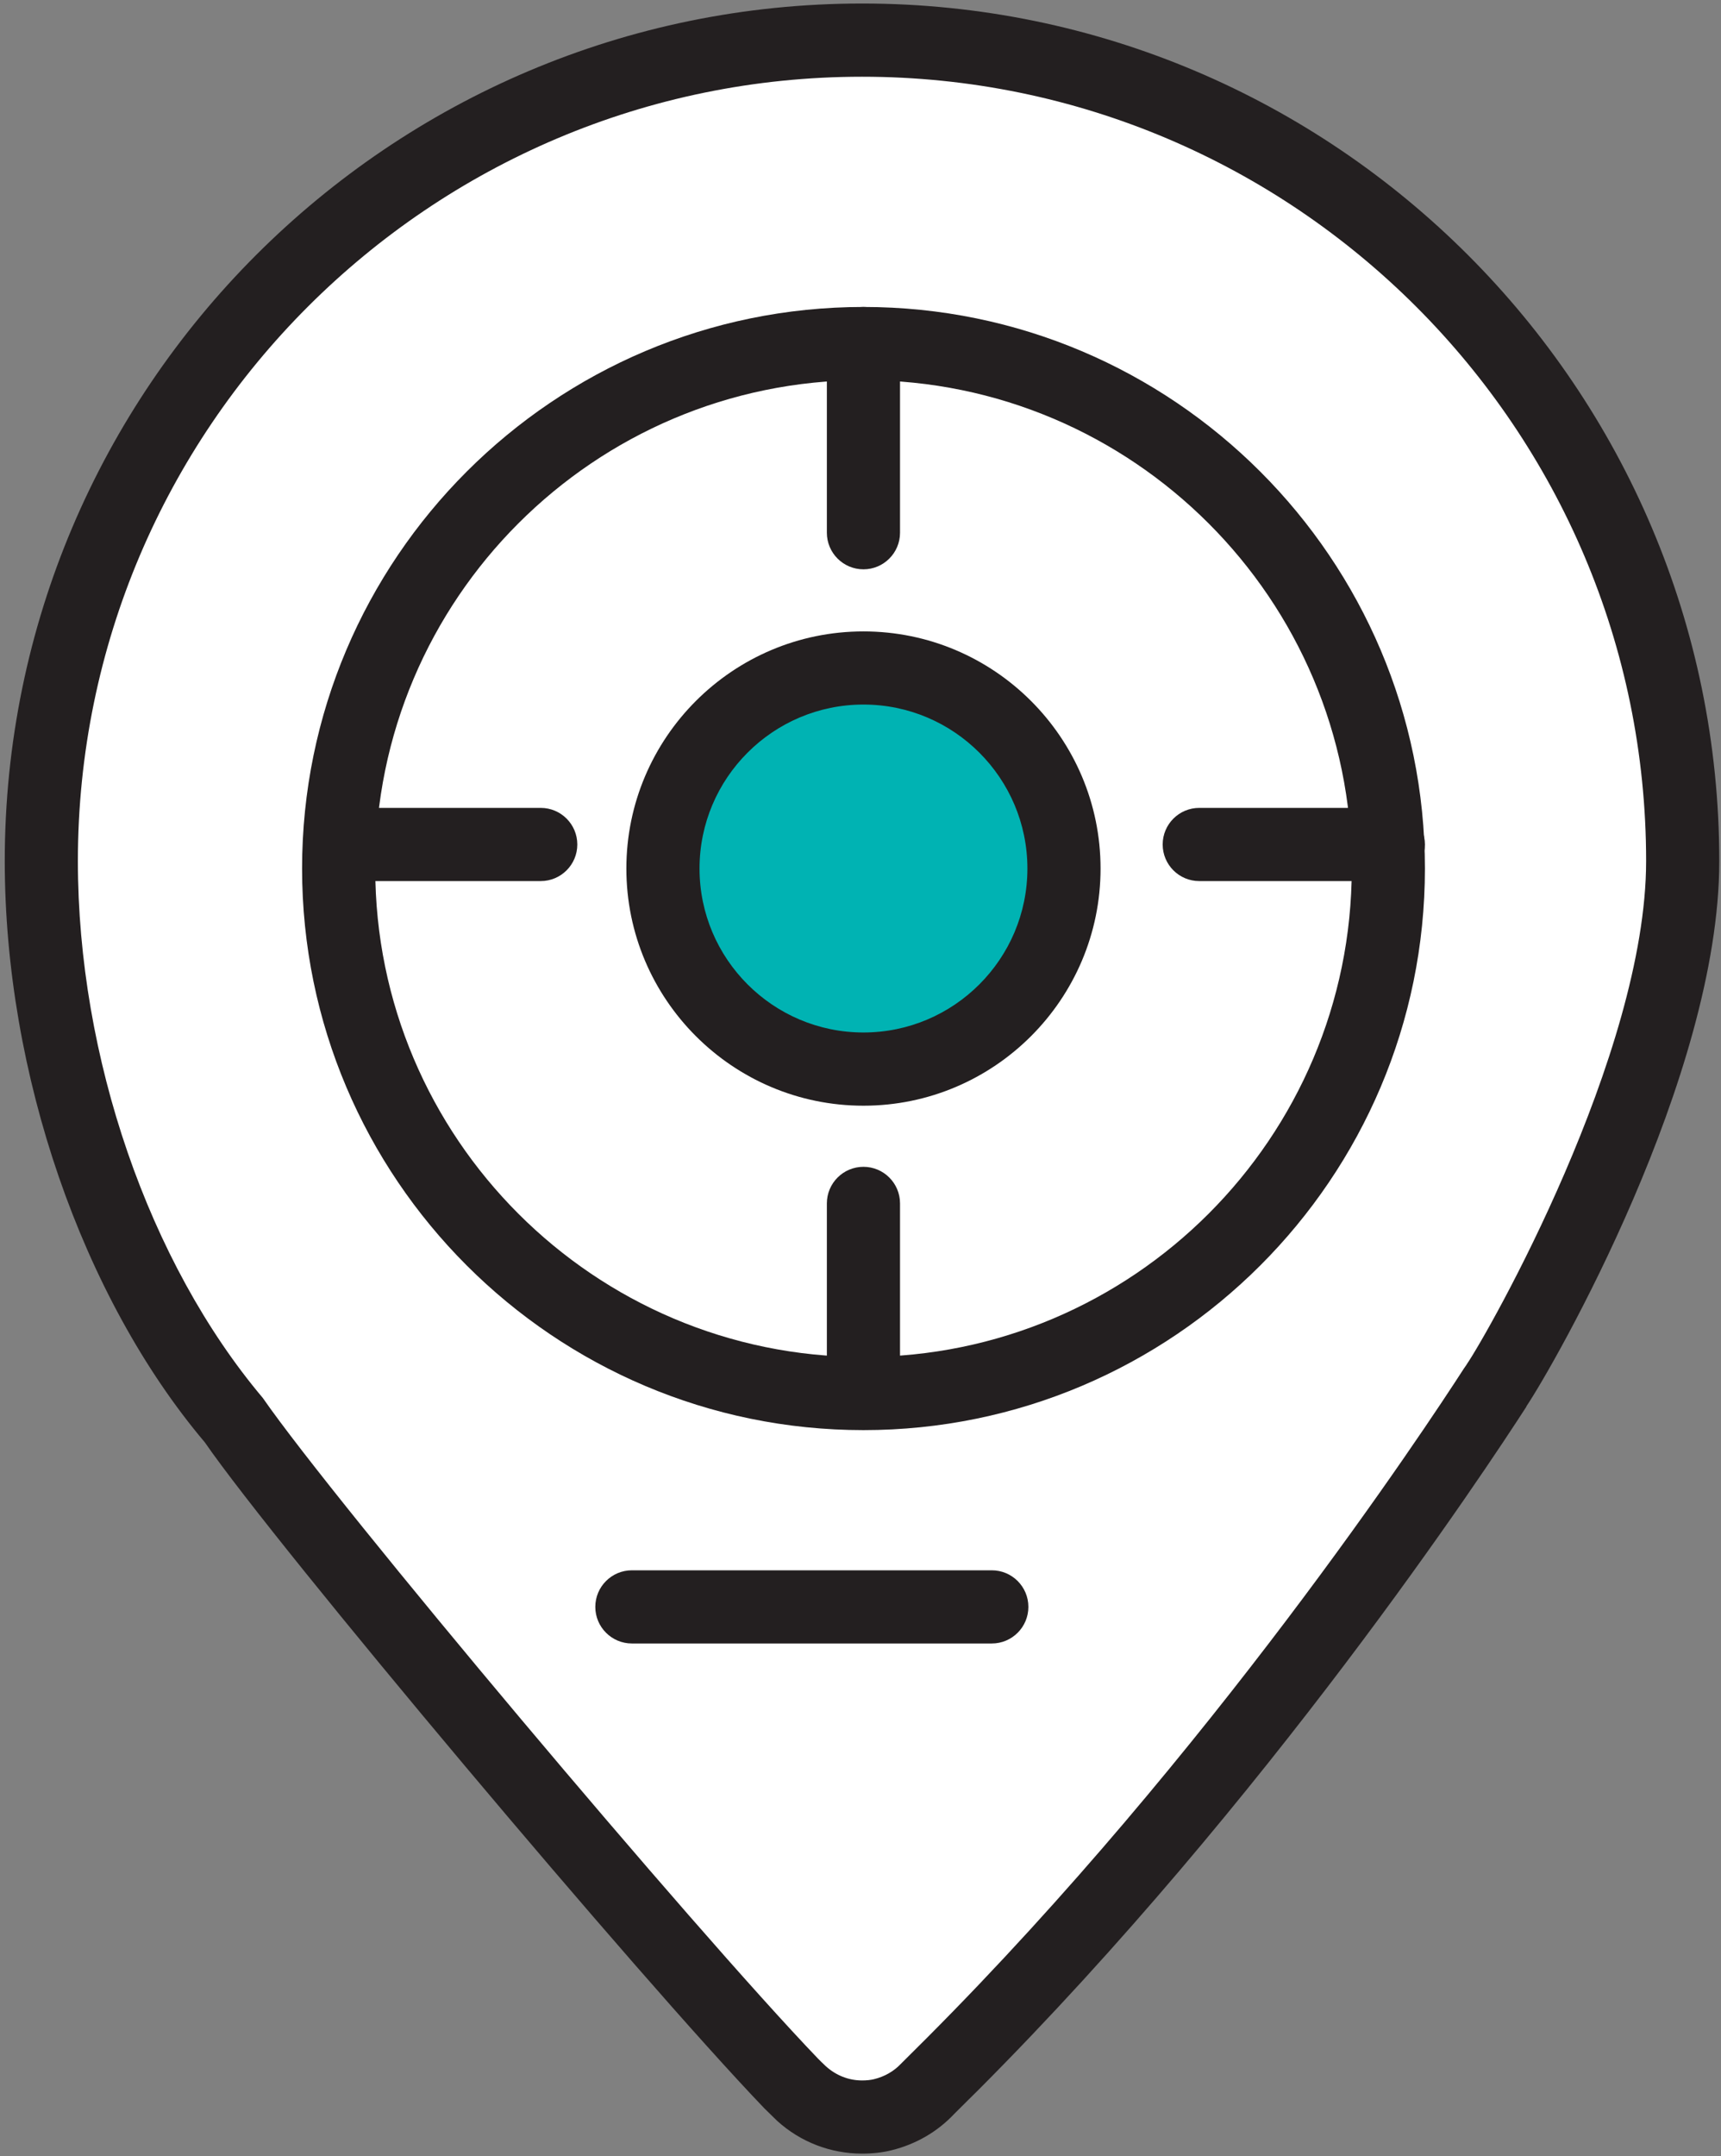 <?xml version="1.0" encoding="utf-8"?>
<!-- Generator: Adobe Illustrator 16.0.0, SVG Export Plug-In . SVG Version: 6.00 Build 0)  -->
<!DOCTYPE svg PUBLIC "-//W3C//DTD SVG 1.1//EN" "http://www.w3.org/Graphics/SVG/1.1/DTD/svg11.dtd">
<svg version="1.1" id="레이어_1" xmlns="http://www.w3.org/2000/svg" xmlns:xlink="http://www.w3.org/1999/xlink" x="0px"
	 y="0px" width="47.047px" height="58.922px" viewBox="0 0 47.047 58.922" enable-background="new 0 0 47.047 58.922"
	 xml:space="preserve">
<rect x="0" y="0" width="47.047" height="58.922" fill="#808080" stroke="none"/>
<g>
	<g>
		<path fill="#FFFFFF" d="M23.567,57.857c-0.604,0-1.193-0.222-1.649-0.636c-0.032-0.024-0.27-0.26-0.278-0.27
			C18.083,53.246,8.336,41.624,6.421,38.85C3.01,34.806,1.129,28.821,1.129,23.532c0-12.37,10.066-22.435,22.438-22.435
			C35.937,1.097,46,11.162,46,23.532c0,5.945-4.96,14.197-5.104,14.354c-0.019,0.02-6.266,9.911-14.86,18.526
			c0,0-0.658,0.649-0.678,0.674c-0.324,0.345-0.75,0.592-1.225,0.708C23.95,57.839,23.754,57.857,23.567,57.857z"/>
		<path fill="#231F20" d="M23.567,58.857c-0.861,0-1.686-0.318-2.322-0.896c0.001,0,0.001,0.001,0.001,0.001
			c0,0-0.337-0.328-0.35-0.342c-3.44-3.584-13.319-15.337-15.297-18.202c-3.351-3.966-5.469-10.083-5.469-15.887
			c0-12.922,10.514-23.435,23.438-23.435C36.488,0.097,47,10.61,47,23.532c0,5.899-4.516,13.775-5.275,14.905l0.004,0.003
			c-1.139,1.765-7.08,10.755-14.985,18.678c-0.006,0.006-0.576,0.568-0.656,0.651c-0.46,0.49-1.053,0.833-1.716,0.996
			C24.128,58.826,23.856,58.857,23.567,58.857z M23.567,2.097c-11.821,0-21.438,9.616-21.438,21.435
			c0,5.354,1.938,10.976,5.056,14.674C9.19,41.1,18.938,52.693,22.361,56.259c0.021,0.022,0.161,0.161,0.212,0.207
			c0.284,0.257,0.631,0.391,0.994,0.391c0.124,0,0.236-0.012,0.324-0.034c0.292-0.071,0.545-0.217,0.739-0.423
			c0,0-0.001,0.001-0.001,0.001c0.002,0,0.705-0.702,0.705-0.702c7.756-7.775,13.595-16.61,14.687-18.302
			c0.017-0.026,0.043-0.064,0.071-0.102l-0.001-0.001C40.702,36.401,45,28.811,45,23.532C45,11.713,35.385,2.097,23.567,2.097z"/>
	</g>
	<path fill="#231F20" d="M27.113,44.915h-9.839c-0.552,0-1-0.448-1-1s0.448-1,1-1h9.839c0.552,0,1,0.448,1,1
		S27.665,44.915,27.113,44.915z"/>
	<g>
		<g>
			<circle fill="#FFFFFF" cx="23.605" cy="23.737" r="14.347"/>
			<path fill="#231F20" d="M23.604,39.084c-8.461,0-15.346-6.885-15.346-15.348S15.143,8.389,23.604,8.389
				c8.463,0,15.349,6.885,15.349,15.348S32.067,39.084,23.604,39.084z M23.604,10.389c-7.359,0-13.346,5.988-13.346,13.348
				s5.987,13.348,13.346,13.348c7.36,0,13.349-5.988,13.349-13.348S30.964,10.389,23.604,10.389z"/>
		</g>
		<g>
			<line fill="#FFFFFF" x1="23.604" y1="9.389" x2="23.604" y2="14.559"/>
			<path fill="#231F20" d="M23.604,15.559c-0.552,0-1-0.448-1-1v-5.17c0-0.552,0.448-1,1-1s1,0.448,1,1v5.17
				C24.604,15.111,24.156,15.559,23.604,15.559z"/>
		</g>
		<g>
			<line fill="#FFFFFF" x1="9.614" y1="23.079" x2="14.782" y2="23.079"/>
			<path fill="#231F20" d="M14.782,24.079H9.614c-0.552,0-1-0.448-1-1s0.448-1,1-1h5.168c0.552,0,1,0.448,1,1
				S15.334,24.079,14.782,24.079z"/>
		</g>
		<g>
			<line fill="#FFFFFF" x1="32.784" y1="23.079" x2="37.953" y2="23.079"/>
			<path fill="#231F20" d="M37.953,24.079h-5.169c-0.552,0-1-0.448-1-1s0.448-1,1-1h5.169c0.552,0,1,0.448,1,1
				S38.505,24.079,37.953,24.079z"/>
		</g>
		<g>
			<line fill="#FFFFFF" x1="23.604" y1="32.888" x2="23.604" y2="38.06"/>
			<path fill="#231F20" d="M23.604,39.06c-0.552,0-1-0.448-1-1v-5.172c0-0.552,0.448-1,1-1s1,0.448,1,1v5.172
				C24.604,38.612,24.156,39.06,23.604,39.06z"/>
		</g>
		<g>
			<circle fill="#00B3B3" cx="23.604" cy="23.737" r="5.482"/>
			<path fill="#231F20" d="M23.604,30.218c-3.574,0-6.481-2.908-6.481-6.481s2.908-6.481,6.481-6.481
				c3.574,0,6.482,2.908,6.482,6.481S27.178,30.218,23.604,30.218z M23.604,19.255c-2.471,0-4.481,2.01-4.481,4.481
				s2.01,4.481,4.481,4.481c2.472,0,4.482-2.01,4.482-4.481S26.076,19.255,23.604,19.255z"/>
		</g>
	</g>
</g>
</svg>
